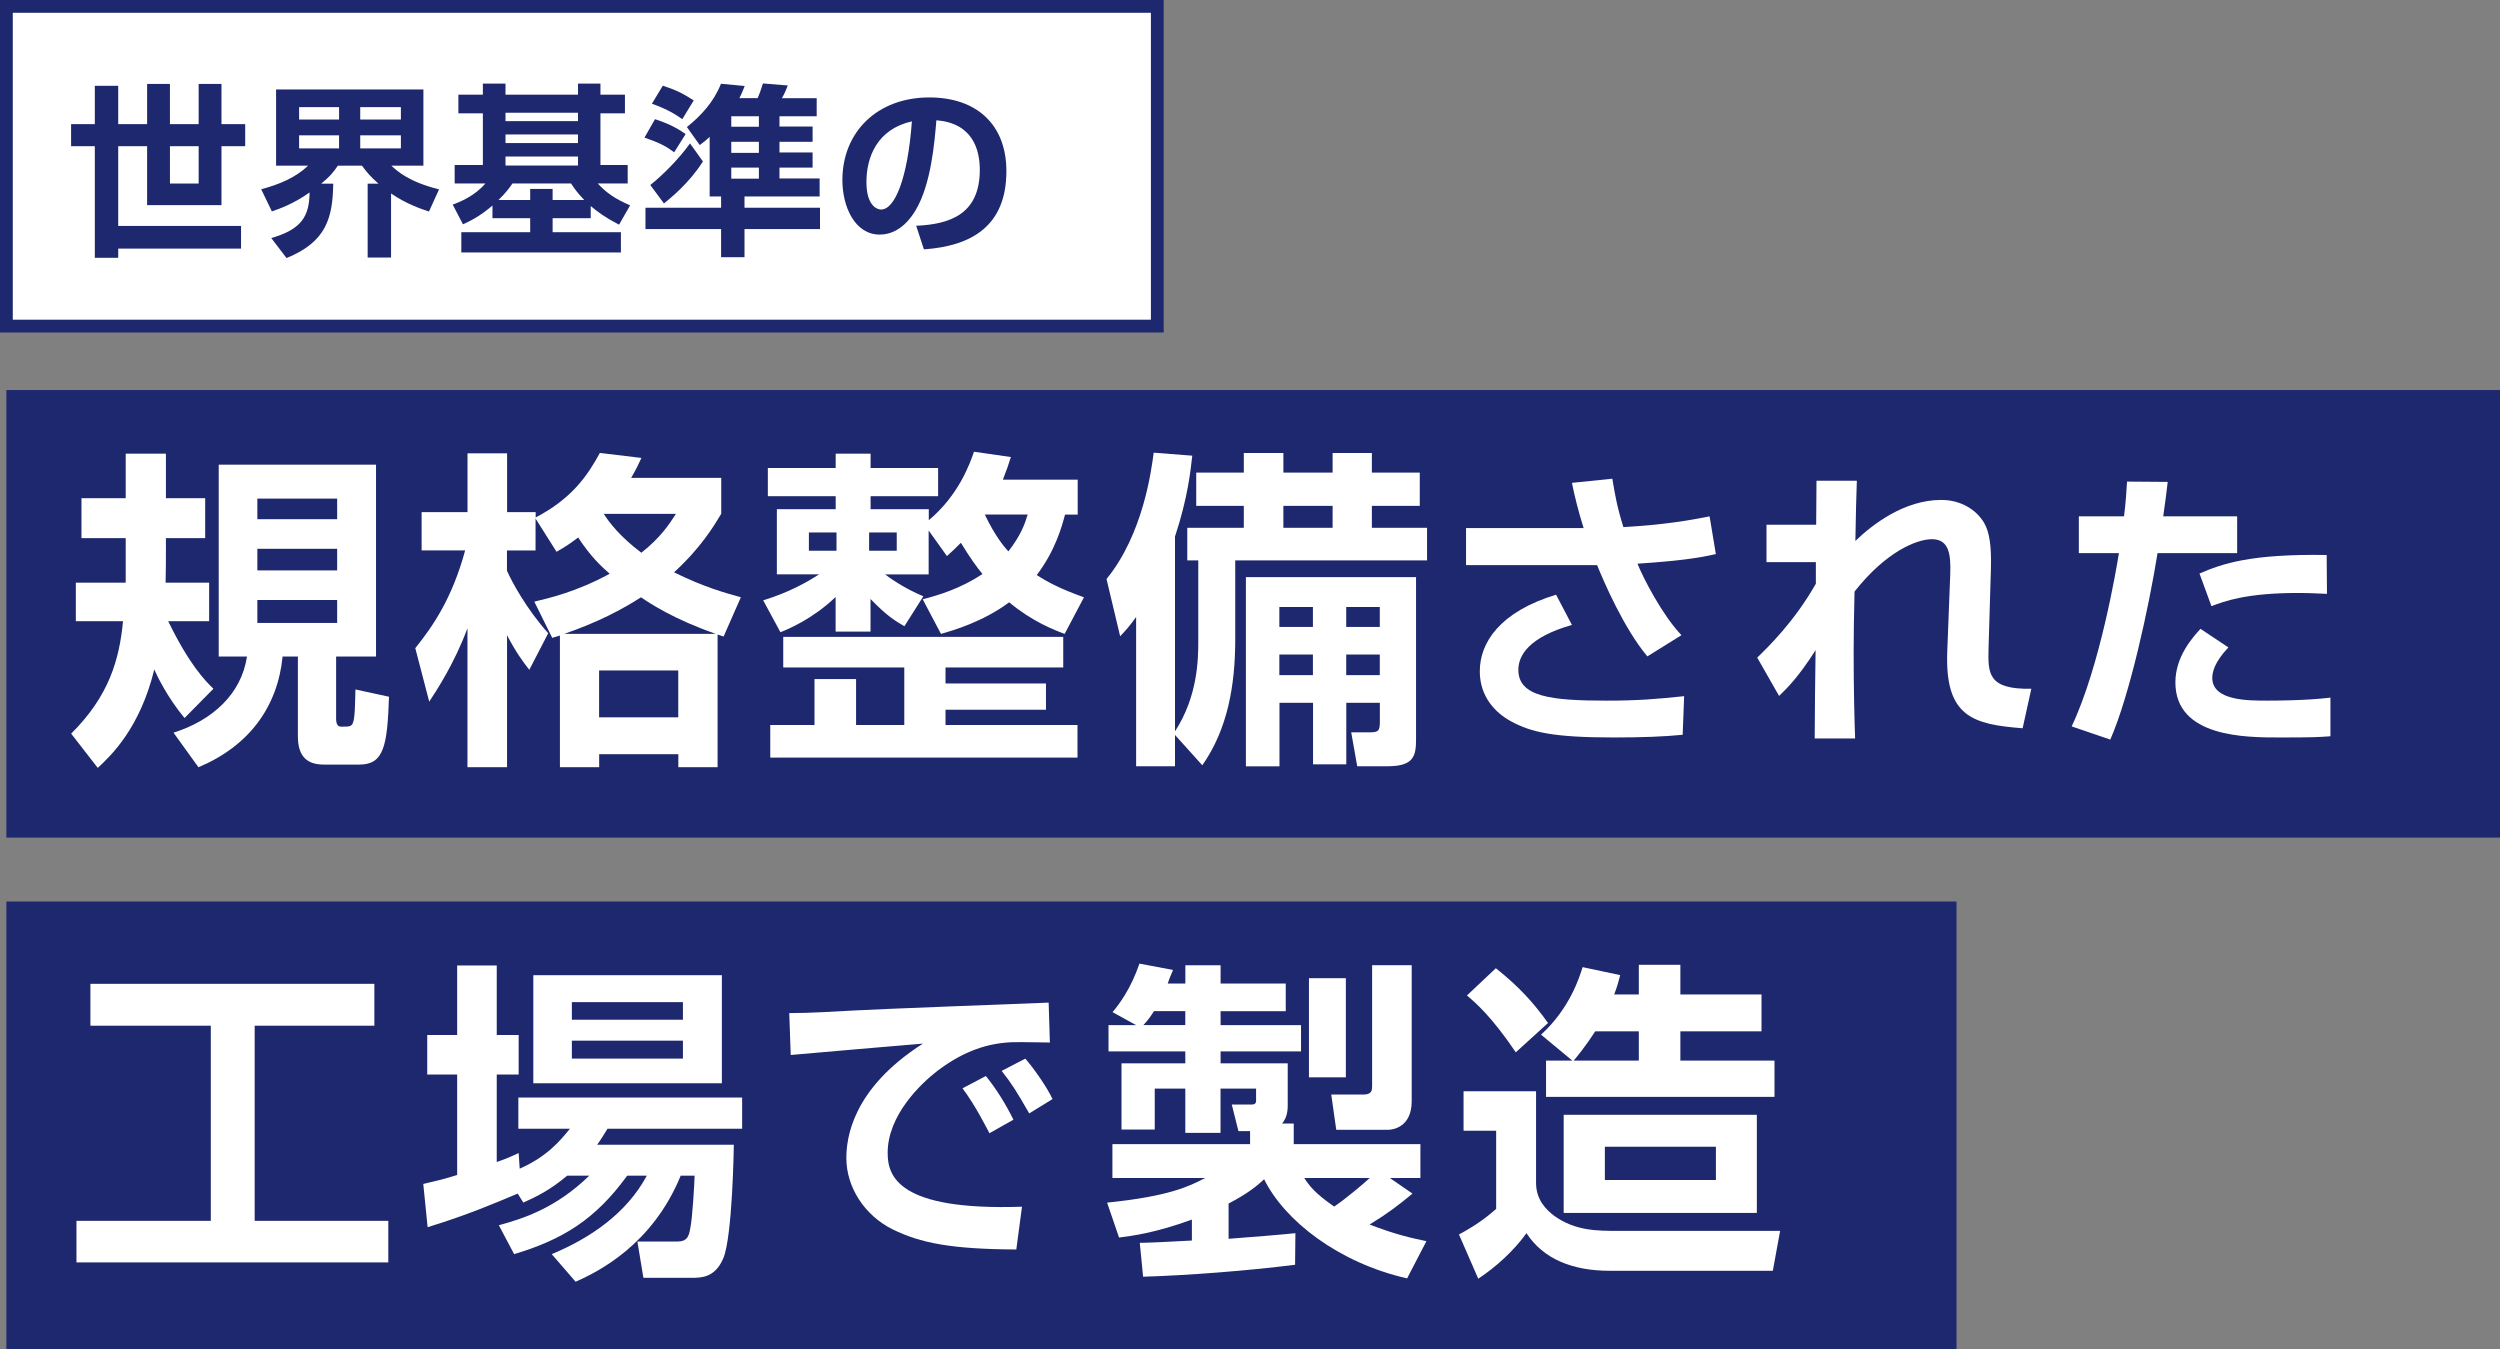 <?xml version="1.0" encoding="UTF-8"?><svg id="b" xmlns="http://www.w3.org/2000/svg" viewBox="0 0 391 211"><rect x="0" y="0" width="391" height="211" fill="#808080" stroke="none"/><defs><style>.d,.e{fill:#fff;}.e{stroke:#1e286e;stroke-miterlimit:10;stroke-width:2px;}.f{fill:#1e286e;}</style></defs><g id="c"><rect class="e" x="1" y="1" width="180" height="50"/><rect class="f" x="1" y="61" width="390" height="70"/><rect class="f" x="1" y="141" width="305" height="70"/><path class="d" d="M28.86,112.3c-2.76-3.33-4.37-6.76-4.73-7.59-2.24,9.15-6.71,13.42-8.84,15.39l-4.16-5.36c5.93-5.88,7.54-11.6,8.11-17.58h-7.38v-6.03h7.8v-6.97h-6.92v-6.24h6.92v-6.97h6.29v6.97h6.14v6.24h-6.14v1.51c0,1.51,0,3.9-.05,5.46h6.81v6.03h-6.4c3.28,6.76,5.77,9.31,7.07,10.56l-4.52,4.58ZM58.81,72.67v30.01h-6.24v9.72c0,.78.21,1.25.78,1.25,1.25,0,1.56,0,1.82-.52.36-.78.36-3.12.42-5.3l5.25,1.14c-.26,7.64-.78,10.61-4.63,10.61h-5.56c-2.5,0-4.06-1.14-4.06-4.42v-12.48h-2.39c-.78,7.9-5.25,13.99-13.16,17.32l-3.9-5.41c6.08-1.92,10.61-6.03,11.49-11.91h-4.42v-30.01h24.6ZM40.25,77.98v3.22h12.48v-3.22h-12.48ZM40.25,85.83v3.38h12.48v-3.38h-12.48ZM40.25,93.84v3.59h12.48v-3.59h-12.48Z"/><path class="d" d="M83.56,94.1c2.34-.57,6.55-1.51,11.8-4.37-1.14-.99-2.86-2.5-4.94-5.67-1.2.94-2.18,1.56-3.38,2.24l-3.28-5.2v4.99h-4.47v3.17c.78,1.77,3.02,5.93,6.45,9.78l-2.96,5.72c-1.04-1.35-2.03-2.65-3.48-5.41v20.64h-6.19v-21.74c-2.03,5.51-4.89,9.83-5.98,11.49l-2.18-8.37c2.76-3.43,5.77-7.8,7.8-15.29h-6.81v-5.98h7.18v-9.2h6.19v9.2h4.47v.83c5.67-2.96,8.11-6.55,10.04-10.09l6.5.78c-.47,1.04-.88,1.87-1.61,3.12h14.09v5.62c-1.2,1.98-3.17,5.3-7.38,9.15,4.73,2.34,8.01,3.22,10.45,3.9l-2.7,6.14-.94-.31v20.75h-6.14v-2.03h-12.38v2.03h-6.14v-20.59c-.31.1-.52.16-1.2.36l-2.81-5.67ZM111.95,99.14c-6.55-2.29-10.24-4.73-11.7-5.72-2.91,1.87-6.71,3.9-12.01,5.72h23.71ZM93.7,104.86v7.33h12.38v-7.33h-12.38ZM94.43,80.37c.83,1.3,2.44,3.48,5.88,6.08,3.07-2.44,4.32-4.42,5.41-6.08h-11.28Z"/><path class="d" d="M144.3,93.73c2.65-.68,5.98-1.72,9.36-3.95-.78-.94-1.82-2.34-3.38-4.89-.99.99-1.3,1.3-2.18,2.08l-2.86-4v6.86h-6.81c.52.42,2.86,2.13,5.98,3.43l-2.96,4.68c-1.35-.78-2.7-1.56-5.3-4.26v5.1h-5.46v-5.41c-3.59,3.43-7.33,4.99-8.63,5.51l-2.7-4.99c3.95-1.2,6.81-2.81,8.74-4.06h-6.6v-10.19h9.2v-2.03h-10.61v-4.42h10.61v-2.24h5.46v2.24h10.56v4.42h-10.56v2.03h9.1v1.72c4.68-3.9,6.45-8.89,7.07-10.71l5.77.83c-.31,1.04-.68,2.08-1.25,3.54h11.7v5.46h-1.98c-.52,1.98-1.56,5.67-4.42,9.46,1.77,1.14,3.64,2.13,7.38,3.48l-3.02,5.72c-1.66-.62-5.04-1.92-8.68-4.94-4.11,3.07-8.84,4.42-10.66,4.94l-2.86-5.41ZM163.59,106.89v4.11h-15.71v2.39h20.64v5.1h-48.05v-5.1h6.92v-7.18h6.5v7.18h7.54v-9h-18.93v-4.78h43.79v4.78h-18.41v2.5h15.71ZM126.51,83.28v2.86h4.32v-2.86h-4.32ZM135.93,83.28v2.86h4.32v-2.86h-4.32ZM154.02,80.47c1.61,3.38,3.07,5.1,3.69,5.77,1.98-2.55,2.6-4.37,3.02-5.77h-6.71Z"/><path class="d" d="M183.77,114.95v4.89h-6.08v-23.35c-1.04,1.46-1.46,1.92-2.5,3.02l-2.13-8.95c5.77-7.07,7.02-17.11,7.38-19.76l6.03.47c-.26,2.29-.68,6.55-2.7,12.64v30.47c3.59-5.51,3.64-11.39,3.64-14.04v-12.69h-1.72v-5.1h8.84v-3.43h-7.44v-5.2h7.44v-3.07h6.19v3.07h7.7v-3.07h6.14v3.07h7.49v5.2h-7.49v3.43h8.63v5.1h-30v12.38c0,7.18-1.2,14.04-5.15,19.66l-4.26-4.73ZM221.47,90.25v25.38c0,2.6-.36,4.21-4.42,4.21h-4.78l-.94-5.3h2.76c1.46,0,1.72-.16,1.72-1.66v-2.96h-5.25v9.62h-5.2v-9.62h-5.25v9.93h-5.25v-29.59h26.62ZM200.09,94.93v3.12h5.25v-3.12h-5.25ZM200.09,102.37v3.22h5.25v-3.22h-5.25ZM200.72,79.12v3.43h7.7v-3.43h-7.7ZM210.55,94.93v3.12h5.25v-3.12h-5.25ZM210.55,102.37v3.22h5.25v-3.22h-5.25Z"/><path class="d" d="M252.17,74.86c.38,2.34.75,4.49,1.73,7.58,6.37-.37,10.2-1.03,13.48-1.68l.98,5.9c-2.95.66-5.94,1.08-12.26,1.5.94,2.34,3.93,8.1,6.88,11.18l-5.33,3.32c-3.7-4.4-6.88-11.84-7.86-14.27h-20.5v-5.8h18.39c-.84-2.67-1.4-4.96-1.83-7.07l6.32-.65ZM245.85,97.74c-6.74,1.92-8.38,4.77-8.38,7.02,0,4.21,5.1,4.82,13.76,4.82,4.87,0,7.72-.23,12.17-.7l-.23,6.04c-2.85.28-6.18.42-10.81.42-9.55,0-12.92-.84-16.05-2.53-2.39-1.31-4.87-3.79-4.87-7.82,0-4.49,3.14-9.31,11.93-11.98l2.48,4.73Z"/><path class="d" d="M290.41,75.19c-.05,1.12-.19,6.27-.23,9.41,2.67-2.57,7.63-6.41,13.43-6.41,3.09,0,5.48,1.54,6.69,3.56.89,1.5,1.17,3.79,1.08,7.16l-.37,12.45c-.09,3.88-.19,6.5,6.69,6.36l-1.36,6.18c-7.77-.61-12.17-1.78-11.79-11.98l.47-12.12c.09-2.9-.09-5.47-2.85-5.47-2.43,0-7.21,1.96-12.12,8.19-.09,4.12-.14,6.04-.14,9.59,0,5.99.14,11,.23,13.38h-6.32c0-2.2.09-11.84.14-13.81-2.67,4.21-4.49,5.99-5.71,7.16l-3.42-5.99c1.69-1.64,5.8-5.62,9.17-11.56v-3.37h-7.72v-5.85h7.77c0-.61.05-6.74.05-6.88h6.32Z"/><path class="d" d="M339.03,75.37c-.19,1.64-.37,3.09-.7,5.38h11.56v5.76h-12.45c-1.36,8.47-4.35,22.23-7.39,29.16l-6.04-2.06c4.45-9.41,7.02-24.8,7.39-27.1h-6.27v-5.76h7.07c.28-2.2.38-3.98.47-5.43l6.36.05ZM348.53,101.25c-2.29,2.39-2.53,4.02-2.53,4.77,0,3.56,5.52,3.56,8.56,3.56,1.08,0,6.04,0,9.92-.47v6.04c-1.87.14-2.71.19-7.96.19s-16.29,0-16.29-8.61c0-4.02,2.67-7.02,3.93-8.38l4.35,2.9ZM363.93,92.88c-1.26-.05-2.57-.14-4.54-.14-8.14,0-11.51,1.31-13.52,2.06l-1.87-5.1c3.56-1.54,7.96-3.09,19.89-2.9l.05,6.08Z"/><path class="d" d="M14.14,153.87h44.41v6.55h-18.72v30.52h20.9v6.5H11.96v-6.5h21.01v-30.52H14.14v-6.55Z"/><path class="d" d="M88.71,183.87c-2.7,2.29-4.99,3.38-6.86,4.21l-.88-1.4c-3.85,1.61-7.96,3.38-14.09,5.25l-.68-6.76c1.56-.36,2.96-.68,5.3-1.4v-15.71h-4.68v-6.19h4.68v-10.87h6.19v10.87h3.43v6.19h-3.43v13.68c1.35-.47,1.98-.73,3.43-1.4l.16,2.44c4.26-1.87,6.34-4.37,7.85-6.24h-8.06v-4.89h35v4.89h-21.06c-.62.99-.94,1.56-1.61,2.5h21.37c0,.31-.21,14.46-1.66,17.79-1.3,3.02-3.43,3.02-4.99,3.02h-7.49l-.94-5.67h6.19c1.66,0,1.87-.88,2.08-2.08.36-1.77.62-6.66.68-8.22h-2.18c-4.47,10.92-13.05,15.08-16.43,16.59l-3.74-4.32c6.14-2.55,11.75-6.45,14.87-12.27h-3.07c-4.94,6.81-10.04,9.98-17.68,12.27l-2.39-4.52c3.8-1.04,8.89-2.65,14.14-7.75h-3.43ZM83.41,152.52h29.49v16.9h-29.49v-16.9ZM89.44,156.73v2.76h17.37v-2.76h-17.37ZM89.44,162.76v2.81h17.37v-2.81h-17.37Z"/><path class="d" d="M164.2,163.05c-1.08,0-4.12-.09-5.85-.05-3.7.14-7.49,1.26-11.75,4.49-2.67,2.06-7.77,6.97-7.77,12.82,0,3.6,1.54,9.08,21.01,8.42l-.89,6.69c-10.25-.05-15.02-1.03-19.33-3.14-4.45-2.2-7.25-6.65-7.25-11.14,0-3.04.84-10.81,11.98-17.92-3.28.28-17.74,1.5-20.68,1.78l-.23-6.55c3.14,0,6.88-.23,10.34-.42,4.02-.23,25.46-1.03,30.23-1.22l.19,6.22ZM154.75,177.23c-.47-.84-2.06-4.12-4.21-7.02l3.65-1.92c1.64,2.01,3.14,4.45,4.31,6.83l-3.74,2.11ZM160.97,174.14c-1.92-3.37-2.81-4.77-4.31-6.65l3.7-1.92c1.31,1.5,3.32,4.35,4.26,6.32l-3.65,2.25Z"/><path class="d" d="M178.25,194.38c.99,0,4.78-.16,8.16-.36v-3.28c-5.67,2.08-9.31,2.55-11.39,2.81l-1.87-5.46c9.72-.99,12.84-2.55,15.34-3.85h-14.51v-5.3h21.53v-2.03h-1.82l-1.04-4.16h3.12c.42,0,.68-.16.68-.57v-1.92h-5.56v6.92h-5.51v-6.92h-4.78v6.4h-5.2v-10.35h9.98v-1.87h-12.01v-4.11h4.32l-3.69-2.03c1.04-1.25,2.81-3.54,4.21-7.59l5.25.99c-.57,1.35-.62,1.51-.83,2.13h2.76v-2.86h5.51v2.86h10.19v4.32h-10.19v2.18h12.58v4.11h-12.58v1.87h10.5v6.55c0,1.14-.21,2.03-.88,2.86h1.82v3.22h19.81v5.3h-4.78l3.54,2.44c-2.13,1.77-3.74,3.02-6.71,4.84,4.06,1.56,6.6,2.13,8.89,2.6l-3.02,5.82c-10.76-2.44-19.19-9.05-22.36-15.5-1.25,1.14-2.5,2.18-5.56,3.8v5.51c2.86-.21,8.68-.68,10.45-.88l-.05,4.94c-7.44.94-16.75,1.66-23.77,1.87l-.52-5.3ZM185.38,160.32v-2.18h-4.89c-.31.47-.78,1.25-1.66,2.18h6.55ZM203.99,184.24c.78,1.2,1.66,2.39,4.68,4.47,1.82-1.25,4.37-3.38,5.56-4.47h-10.25ZM204.72,152.99h5.77v15.5h-5.77v-15.5ZM214.6,150.96h6.19v21.27c0,4.11-3.02,4.47-3.69,4.47h-8.11l-.78-5.51h4.99c1.4,0,1.4-.68,1.4-1.46v-18.77Z"/><path class="d" d="M228.9,170.67h11.34v14.35c0,2.65,1.61,4.21,2.86,5.15,3.28,2.34,6.66,2.34,9.98,2.34h25.33l-1.14,6.24h-25.53c-5.77,0-10.35-1.82-13-5.88-2.03,2.81-4.73,5.25-7.54,7.12l-3.02-6.92c2.81-1.51,4.42-2.76,5.82-4v-12.22h-5.1v-6.19ZM233.94,151.42c3.64,2.91,5.88,5.36,8.17,8.58l-5.04,4.58c-3.8-5.62-6.29-7.75-7.64-8.89l4.52-4.26ZM245.91,165.88l-4.89-4.06c4.52-4.11,6.03-9.05,6.5-10.56l5.88,1.25c-.26,1.04-.47,1.77-.94,3.02h3.85v-4.63h6.5v4.63h12.69v5.77h-12.69v4.58h14.72v5.67h-35.73v-5.67h4.11ZM274.77,174.36v15.34h-30.21v-15.34h30.21ZM256.31,165.88v-4.58h-6.81c-1.56,2.39-2.76,3.85-3.38,4.58h10.19ZM251,179.35v5.2h17.37v-5.2h-17.37Z"/><path class="f" d="M37.7,38.88h-19.21v1.44h-3.66v-17.45h-3.71v-3.46h3.71v-5.99h3.66v5.99h4.52v-6.28h3.57v6.28h4.49v-6.28h3.57v6.28h3.71v3.46h-3.71v9.21h-11.63v-9.21h-4.52v12.47h19.21v3.54ZM26.58,28.71h4.49v-5.84h-4.49v5.84Z"/><path class="f" d="M42.4,37.24c4.92-1.41,5.96-3.54,6.02-7.14-2.56,1.81-4.72,2.56-5.9,2.96l-1.67-3.46c2.91-.78,5.41-1.84,7.34-3.69h-5.01v-11.92h23.04v11.92h-5.01c.98.92,2.79,2.54,7.46,3.71l-1.58,3.46c-.98-.32-3.46-1.12-5.93-2.82v10.02h-3.66v-11.55h1.7c-1.27-1.09-1.96-1.96-2.59-2.82h-3.77c-.58.84-1.09,1.58-2.62,2.82h1.9c-.09,5.38-1.09,9.1-7.31,11.63l-2.39-3.14ZM46.78,16.76v1.93h6.25v-1.93h-6.25ZM46.78,21.17v2.04h6.25v-2.04h-6.25ZM56.34,16.76v1.93h6.36v-1.93h-6.36ZM56.34,21.17v2.04h6.36v-2.04h-6.36Z"/><path class="f" d="M77.02,32.14c-2.02,1.76-3.66,2.5-4.61,2.94l-1.61-3.08c1.07-.38,3.46-1.35,5.12-3.31h-4.81v-2.88h4.41v-8.09h-3.83v-2.91h3.83v-1.73h3.54v1.73h11.34v-1.73h3.51v1.73h3.83v2.91h-3.83v8.09h4.26v2.88h-4.69c1.35,1.47,2.74,2.42,5.07,3.43l-1.73,3.02c-2.22-1.15-3.28-1.96-4.43-2.91v1.9h-5.96v2.19h10.68v3.17h-24.96v-3.17h10.77v-2.19h-5.9v-1.99ZM82.92,31.28v-1.73h3.51v1.73h4.95c-1.18-1.21-1.61-1.9-2.07-2.59h-9.16c-.49.72-1.07,1.5-2.19,2.59h4.95ZM79.06,17.63v1.32h11.34v-1.32h-11.34ZM79.06,21.03v1.35h11.34v-1.35h-11.34ZM79.06,24.48v1.41h11.34v-1.41h-11.34Z"/><path class="f" d="M102.45,18.64c2.76.89,4.12,1.87,4.78,2.33l-1.79,2.85c-1.18-.89-2.16-1.44-4.64-2.3l1.64-2.88ZM111,21.4c-.58.55-.86.75-1.56,1.29l-2.01-2.82c2.25-1.81,4.2-3.92,5.33-6.77l3.71.35c-.23.58-.43,1.12-.83,1.9h2.85c.29-.63.66-1.7.83-2.3l3.89.32c-.26.66-.49,1.24-.92,1.99h5.44v2.82h-5.82v1.61h5.18v2.39h-5.18v1.67h5.18v2.36h-5.18v1.7h6.28v2.82h-11.75v1.76h11.81v3.34h-11.81v4.4h-3.66v-4.4h-11.83v-3.34h11.83v-1.76h-1.79v-9.33ZM101.7,28.94c1.9-1.5,4.49-4.09,6.22-6.51l2.02,2.82c-2.19,3.46-5.15,5.79-6.1,6.57l-2.13-2.88ZM103.66,13.4c1.96.63,3.2,1.24,4.84,2.3l-1.79,2.94c-.86-.61-2.16-1.5-4.75-2.42l1.7-2.82ZM114.37,18.18v1.64h4.32v-1.64h-4.32ZM114.37,22.18v1.73h4.32v-1.73h-4.32ZM114.37,26.21v1.73h4.32v-1.73h-4.32Z"/><path class="f" d="M143.28,35.31c5.15-.23,9.96-1.7,9.96-8.75,0-3.25-1.18-7.31-6.79-7.75-.29,3.46-.83,9.99-3.22,14.02-.49.83-2.33,3.86-5.64,3.86-3.89,0-5.84-4.35-5.84-8.52,0-7.54,5.47-12.93,13.59-12.93,7.46,0,12.06,4.29,12.06,11.52,0,8.52-5.36,11.72-12.9,12.24l-1.21-3.69ZM135.51,28.48c0,3.63,1.61,4.29,2.3,4.29,2.13,0,4.15-4.81,4.81-13.79-5.47,1.24-7.11,5.61-7.11,9.5Z"/></g></svg>